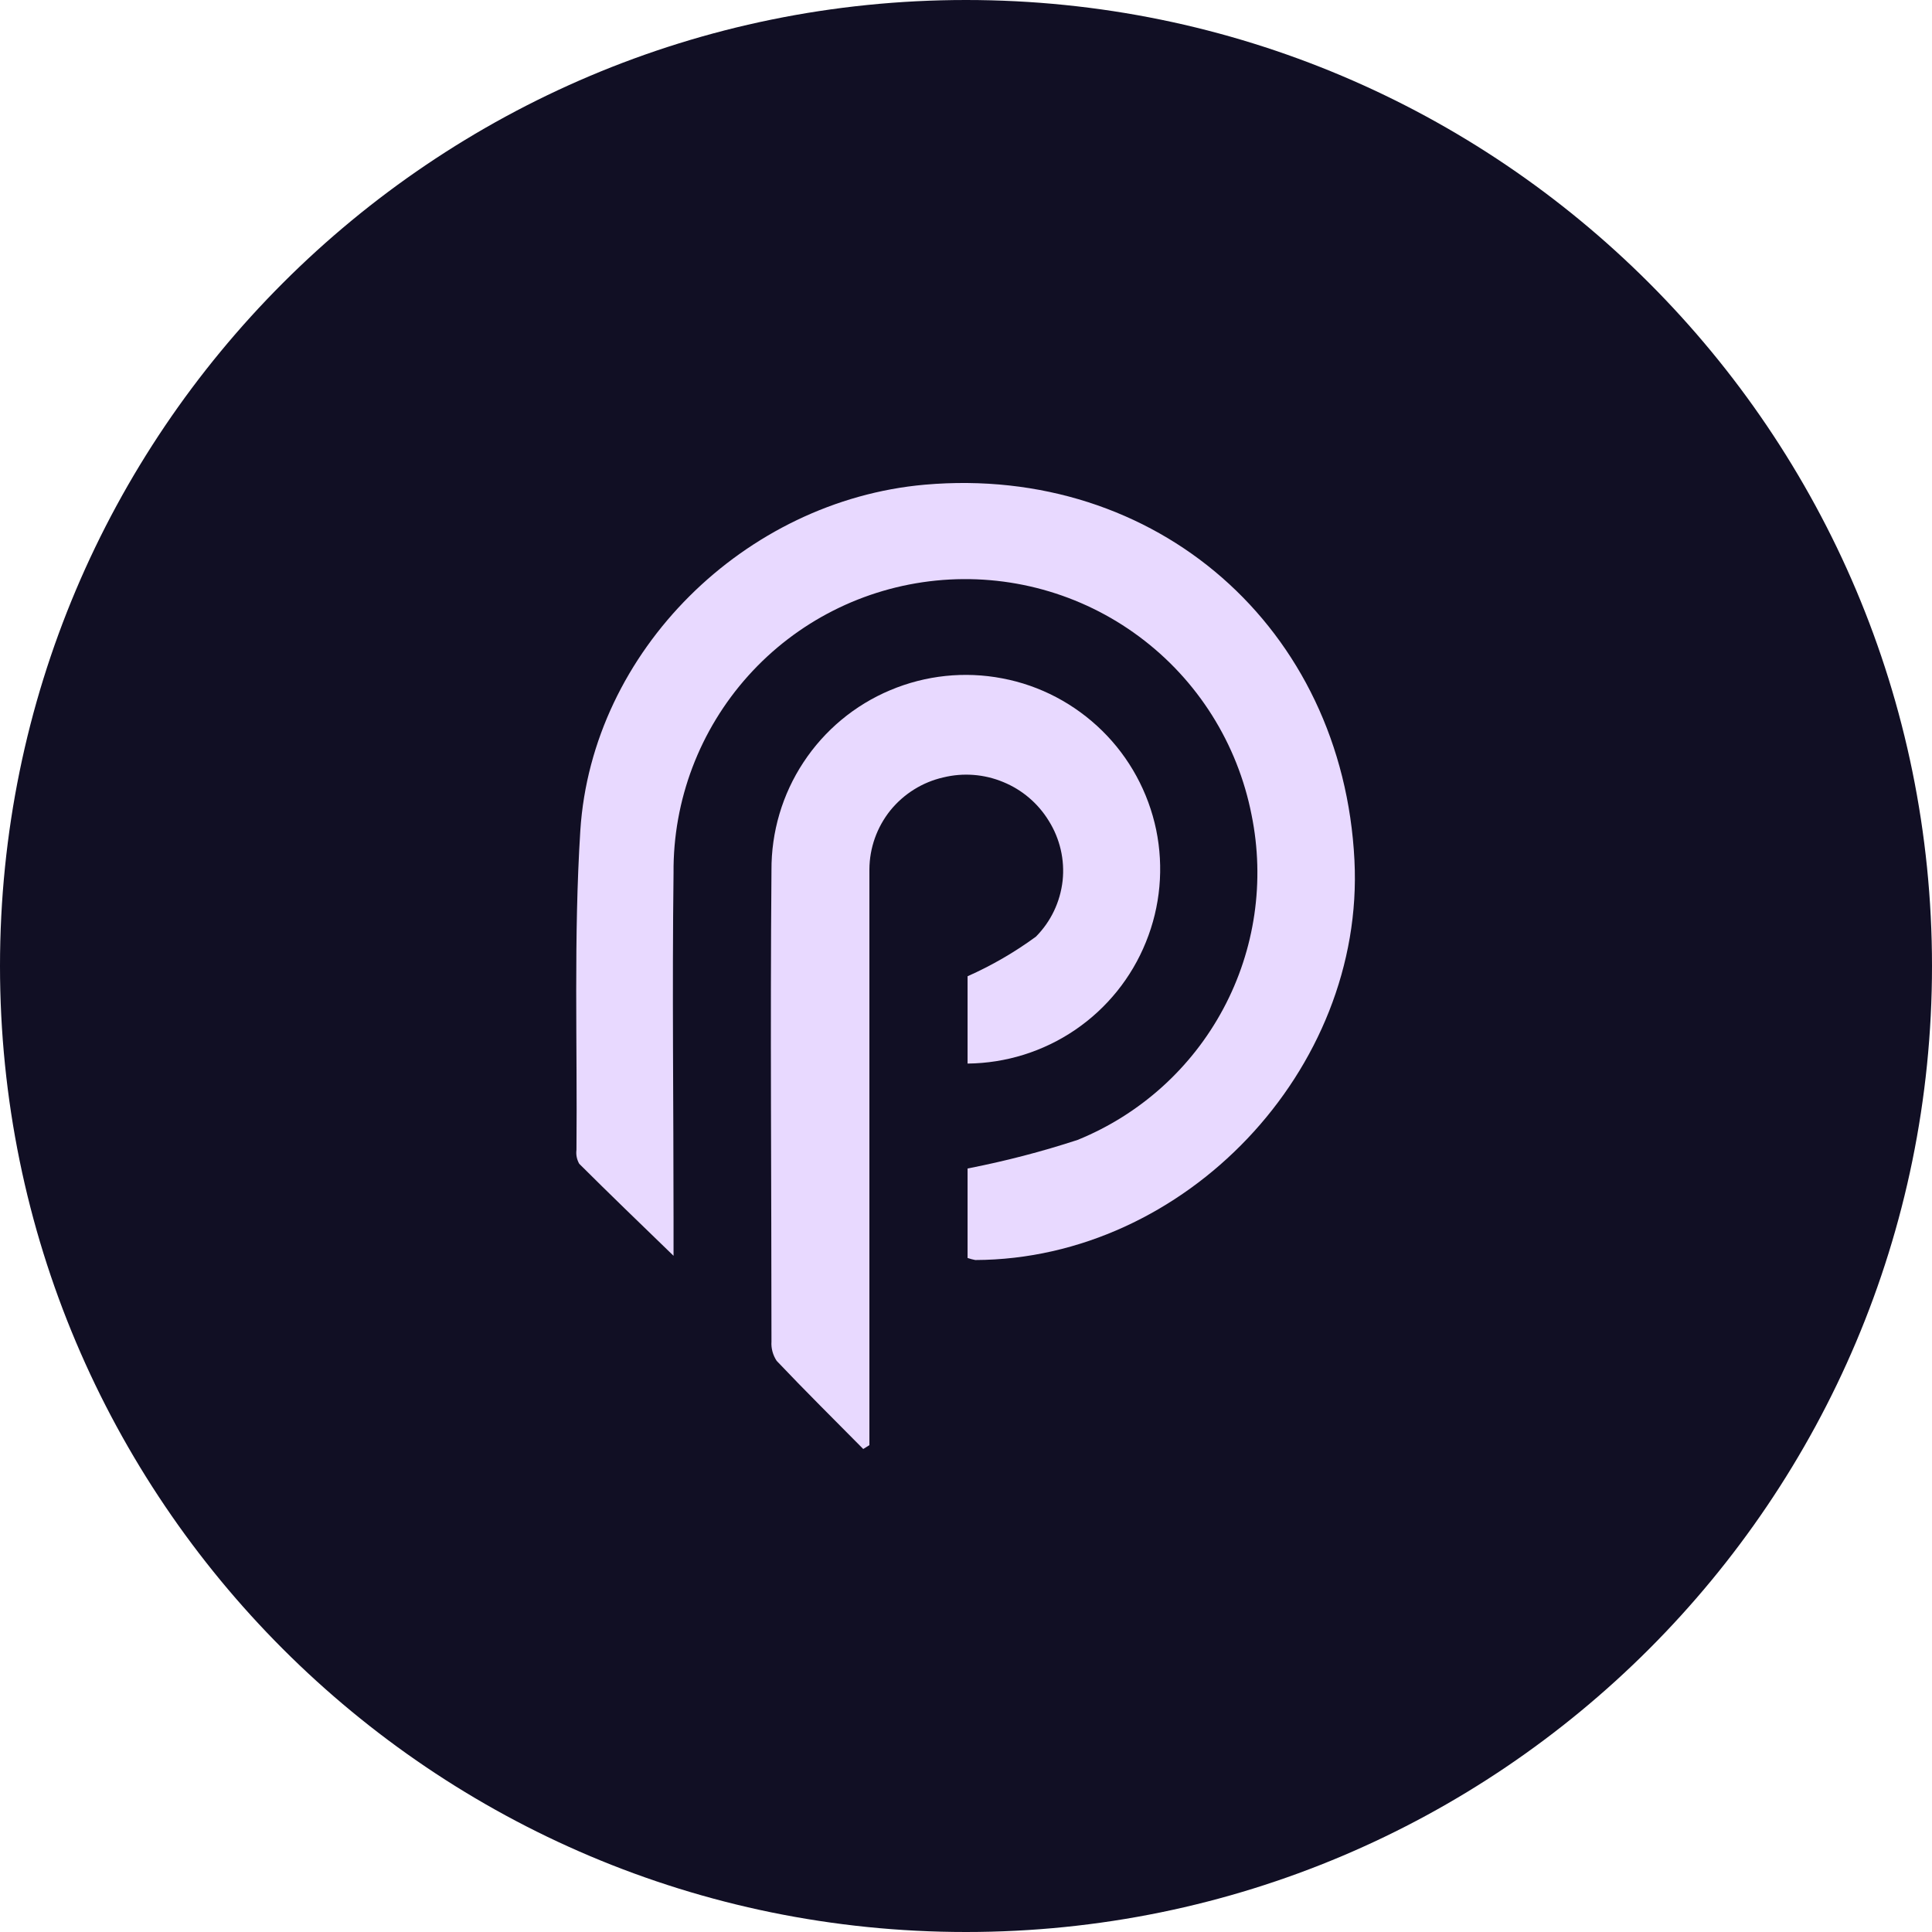 <svg width="16" height="16" viewBox="0 0 16 16" fill="none" xmlns="http://www.w3.org/2000/svg">
<g clip-path="url(#clip0_33328_22731)">
<path d="M8 16C12.418 16 16 12.418 16 8C16 3.582 12.418 0 8 0C3.582 0 0 3.582 0 8C0 12.418 3.582 16 8 16Z" fill="#110F24"/>
<path d="M8.013 10.418V9.677C8.321 9.617 8.626 9.538 8.925 9.44C9.441 9.23 9.868 8.846 10.131 8.354C10.394 7.863 10.476 7.295 10.365 6.749C10.249 6.158 9.918 5.631 9.434 5.272C8.951 4.913 8.351 4.748 7.752 4.808C7.153 4.868 6.598 5.149 6.196 5.597C5.794 6.045 5.573 6.627 5.578 7.229C5.566 8.189 5.578 9.149 5.578 10.099V10.4C5.299 10.13 5.046 9.886 4.797 9.638C4.777 9.603 4.769 9.563 4.774 9.523C4.782 8.642 4.75 7.763 4.806 6.878C4.902 5.389 6.17 4.146 7.658 4.014C9.578 3.846 11.121 5.2 11.217 7.125C11.304 8.859 9.816 10.429 8.077 10.435C8.055 10.431 8.034 10.425 8.013 10.418Z" fill="#E8D9FF"/>
<path d="M7.149 12C6.909 11.757 6.669 11.52 6.432 11.27C6.401 11.223 6.385 11.167 6.389 11.11C6.389 9.81 6.378 8.509 6.389 7.208C6.387 6.89 6.479 6.578 6.654 6.313C6.829 6.047 7.079 5.839 7.372 5.716C7.666 5.592 7.989 5.558 8.301 5.618C8.614 5.677 8.901 5.829 9.128 6.052C9.355 6.275 9.51 6.561 9.575 6.872C9.639 7.184 9.61 7.507 9.49 7.802C9.371 8.097 9.167 8.35 8.904 8.529C8.641 8.708 8.331 8.805 8.013 8.808V8.085C8.213 7.996 8.403 7.886 8.579 7.757C8.703 7.632 8.78 7.47 8.8 7.295C8.819 7.121 8.778 6.945 8.685 6.797C8.596 6.652 8.464 6.54 8.307 6.476C8.15 6.411 7.977 6.398 7.813 6.438C7.64 6.477 7.485 6.574 7.373 6.712C7.262 6.851 7.201 7.022 7.2 7.2C7.2 8.122 7.2 9.045 7.2 9.968V11.968L7.149 12Z" fill="#E8D9FF"/>
</g>
<defs>
<clipPath id="clip0_33328_22731">
<rect width="16" height="16" fill="white"/>
</clipPath>
</defs>
</svg>
